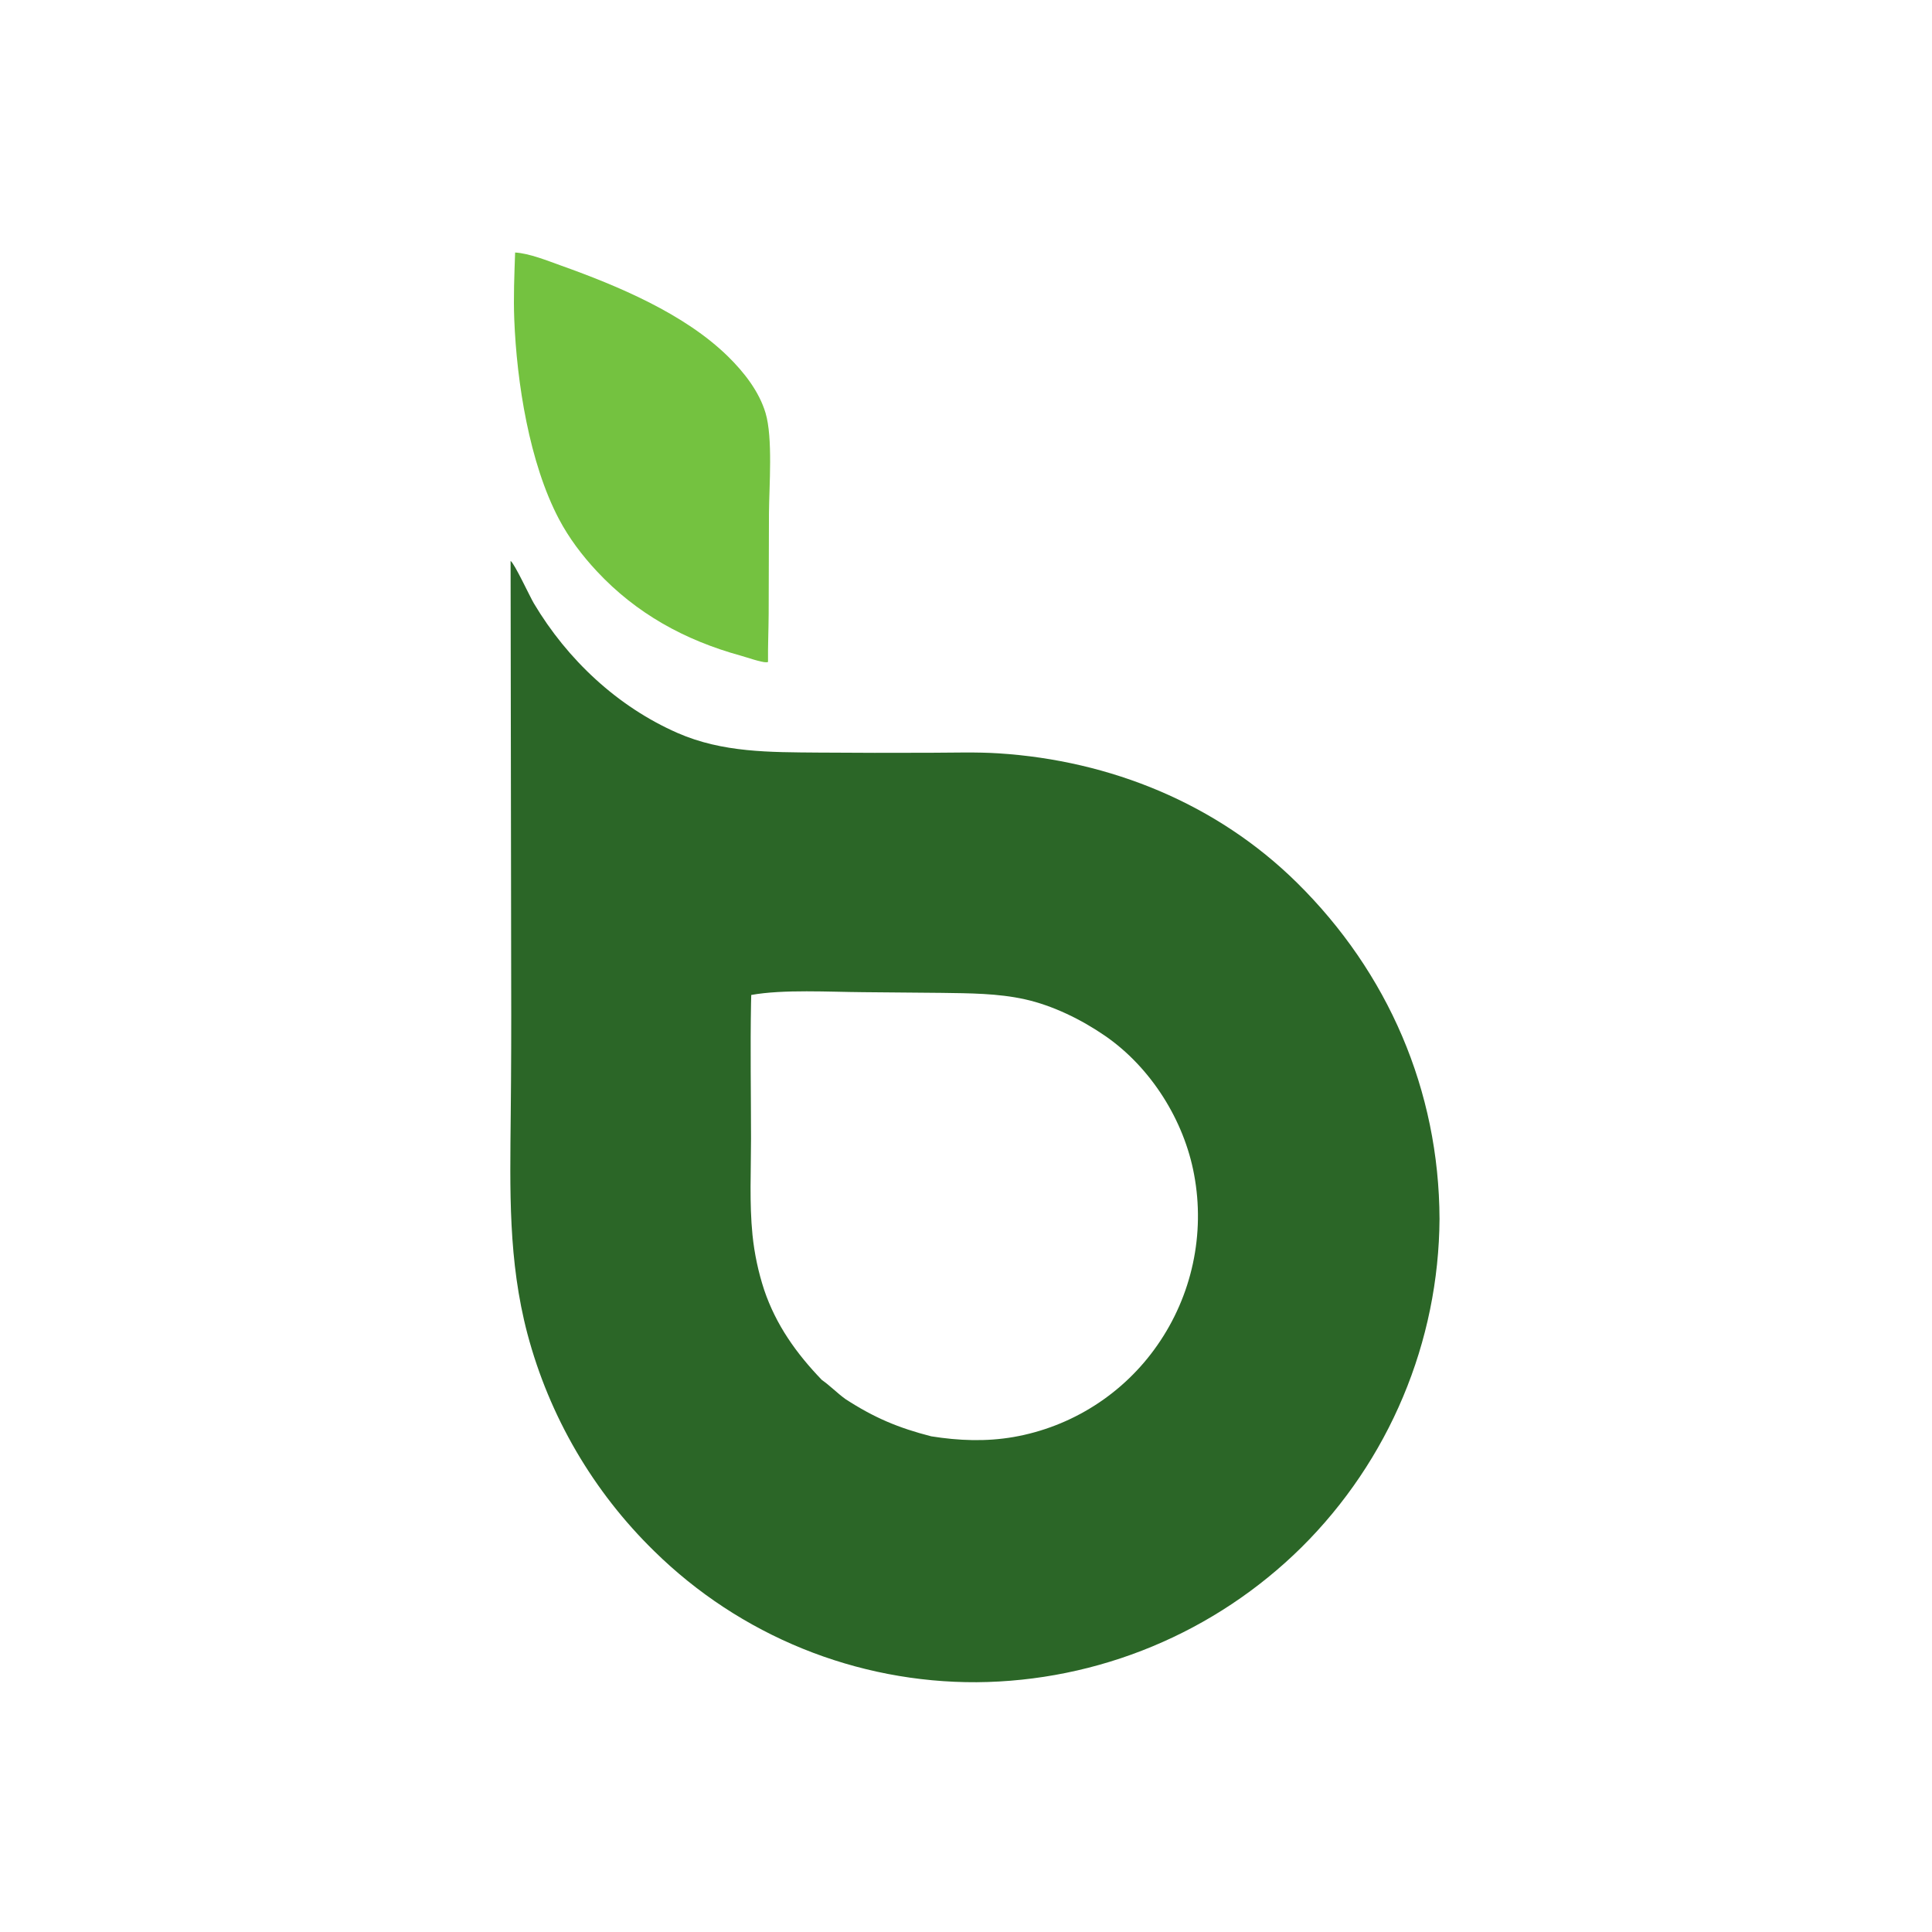 <svg xmlns="http://www.w3.org/2000/svg" version="1.1" xmlns:xlink="http://www.w3.org/1999/xlink" xmlns:svgjs="http://svgjs.dev/svgjs" width="512" height="512"><svg xmlns="http://www.w3.org/2000/svg" xmlns:xlink="http://www.w3.org/1999/xlink" width="512" height="512">
	<path fill="#74C240" d="M136.512 66.919C140.268 67.129 145.157 69.121 148.768 70.411C163.777 75.77 181.368 83.134 192.916 94.454C197.137 98.592 201.166 103.701 202.88 109.449C204.85 116.057 203.837 128.839 203.782 135.981L203.705 162.611C203.681 166.891 203.484 171.169 203.533 175.448C203.382 175.47 203.233 175.509 203.081 175.513C201.735 175.549 197.824 174.173 196.251 173.739C181.524 169.683 168.621 162.611 158.142 151.359C154.266 147.197 150.81 142.634 148.148 137.595C140.273 122.69 136.942 101.306 136.286 84.661C136.053 78.757 136.308 72.822 136.512 66.919Z"></path>
	<path fill="#2B6627" d="M135.312 148.653C136.339 149.297 140.397 158.078 141.493 159.919C150.363 174.807 163.621 187.26 179.563 194.248C191.498 199.479 204.072 199.33 216.819 199.441Q231.78 199.555 246.742 199.488C252.692 199.475 258.722 199.264 264.659 199.646C294.229 201.551 322.442 212.948 343.7 233.919C367.849 257.743 381.363 288.983 381.488 323.016Q381.478 324.529 381.432 326.042Q381.385 327.554 381.302 329.065Q381.218 330.576 381.098 332.084Q380.977 333.593 380.82 335.098Q380.663 336.603 380.468 338.104Q380.274 339.604 380.044 341.1Q379.813 342.595 379.546 344.085Q379.278 345.574 378.975 347.057Q378.671 348.539 378.331 350.014Q377.991 351.488 377.616 352.954Q377.24 354.42 376.828 355.876Q376.417 357.332 375.97 358.778Q375.523 360.224 375.041 361.658Q374.558 363.092 374.041 364.514Q373.524 365.936 372.972 367.345Q372.42 368.754 371.834 370.15Q371.248 371.545 370.628 372.925Q370.008 374.305 369.355 375.67Q368.701 377.035 368.014 378.383Q367.327 379.732 366.608 381.063Q365.888 382.394 365.136 383.707Q364.384 385.02 363.6 386.315Q362.817 387.609 362.001 388.884Q361.186 390.159 360.34 391.413Q359.494 392.668 358.617 393.901Q357.74 395.135 356.834 396.346Q355.927 397.558 354.991 398.747Q354.056 399.936 353.091 401.102Q352.126 402.268 351.133 403.41Q350.14 404.552 349.12 405.669Q348.099 406.786 347.052 407.878Q346.004 408.97 344.93 410.036Q343.868 411.086 342.78 412.11Q341.693 413.134 340.582 414.131Q339.47 415.129 338.335 416.099Q337.199 417.069 336.041 418.012Q334.882 418.955 333.701 419.869Q332.521 420.784 331.318 421.67Q330.116 422.556 328.892 423.412Q327.668 424.269 326.425 425.095Q325.181 425.922 323.917 426.719Q322.654 427.515 321.372 428.281Q320.089 429.047 318.789 429.782Q317.489 430.516 316.171 431.22Q314.853 431.923 313.519 432.594Q312.185 433.265 310.835 433.904Q309.485 434.543 308.12 435.149Q306.755 435.755 305.376 436.328Q303.996 436.901 302.604 437.441Q301.211 437.98 299.806 438.486Q298.4 438.992 296.983 439.464Q295.566 439.936 294.138 440.373Q292.71 440.811 291.272 441.214Q289.834 441.617 288.386 441.985Q286.939 442.353 285.483 442.686Q284.027 443.019 282.564 443.317Q281.1 443.615 279.63 443.878Q278.16 444.141 276.683 444.368Q275.207 444.595 273.726 444.786Q272.245 444.978 270.759 445.133Q269.274 445.289 267.785 445.409Q266.296 445.529 264.805 445.612Q263.314 445.696 261.821 445.744Q260.328 445.792 258.835 445.804Q257.357 445.811 255.878 445.782Q254.4 445.753 252.923 445.688Q251.446 445.623 249.971 445.522Q248.497 445.421 247.025 445.284Q245.552 445.146 244.084 444.973Q242.616 444.8 241.152 444.592Q239.689 444.383 238.231 444.138Q236.773 443.894 235.321 443.614Q233.869 443.334 232.425 443.018Q230.981 442.703 229.544 442.352Q228.108 442.002 226.681 441.616Q225.254 441.231 223.836 440.81Q222.419 440.39 221.012 439.935Q219.605 439.481 218.21 438.992Q216.815 438.503 215.432 437.98Q214.049 437.457 212.68 436.9Q211.31 436.344 209.954 435.754Q208.599 435.164 207.258 434.542Q205.917 433.919 204.592 433.264Q203.267 432.608 201.958 431.921Q200.649 431.233 199.357 430.514Q198.066 429.795 196.792 429.044Q195.518 428.294 194.263 427.512Q193.008 426.731 191.773 425.919Q190.537 425.107 189.322 424.266Q188.106 423.424 186.912 422.553Q185.717 421.681 184.545 420.781Q183.372 419.881 182.221 418.953Q181.071 418.024 179.943 417.068Q178.816 416.112 177.712 415.128Q176.608 414.145 175.529 413.134Q174.449 412.124 173.395 411.088Q171.886 409.615 170.427 408.091Q168.968 406.568 167.562 404.997Q166.155 403.425 164.802 401.807Q163.449 400.189 162.151 398.527Q160.853 396.865 159.611 395.159Q158.37 393.454 157.187 391.708Q156.004 389.963 154.88 388.178Q153.756 386.393 152.692 384.572Q151.629 382.75 150.628 380.894Q149.626 379.038 148.688 377.149Q147.749 375.26 146.875 373.341Q146 371.422 145.191 369.474Q144.381 367.527 143.638 365.553Q142.894 363.579 142.217 361.582Q141.54 359.584 140.931 357.565Q140.322 355.546 139.781 353.507C134.646 334.026 135.166 315.413 135.348 295.494Q135.532 277.85 135.469 260.205L135.312 148.653ZM199.086 263.676Q199.049 264.781 199.032 265.886C198.811 277.835 199.025 289.745 199.029 301.69C199.032 310.154 198.572 318.871 199.42 327.286Q199.799 330.998 200.575 334.648Q201.351 338.298 202.515 341.843C205.657 351.15 211.067 358.713 217.808 365.709C220.014 367.248 221.892 369.218 224.08 370.787C231.667 375.712 238.068 378.409 246.798 380.642C254.075 381.798 261.27 382.085 268.564 380.83Q269.995 380.58 271.411 380.261Q272.828 379.941 274.226 379.551Q275.625 379.162 277.003 378.704Q278.381 378.246 279.735 377.72Q281.089 377.194 282.415 376.603Q283.741 376.011 285.036 375.354Q286.331 374.698 287.593 373.978Q288.854 373.258 290.078 372.477Q291.302 371.696 292.486 370.855Q293.67 370.014 294.811 369.116Q295.952 368.218 297.048 367.265Q298.143 366.311 299.19 365.305Q300.237 364.298 301.233 363.242Q302.229 362.185 303.171 361.08Q304.114 359.975 305 358.825Q305.887 357.675 306.716 356.483Q307.564 355.267 308.351 354.01Q309.138 352.753 309.861 351.459Q310.585 350.165 311.244 348.836Q311.902 347.508 312.494 346.149Q313.086 344.789 313.61 343.402Q314.134 342.015 314.589 340.604Q315.043 339.192 315.427 337.76Q315.811 336.328 316.124 334.879Q316.437 333.429 316.677 331.966Q316.917 330.503 317.085 329.03Q317.253 327.556 317.347 326.077Q317.442 324.597 317.463 323.114Q317.484 321.632 317.432 320.15Q317.379 318.668 317.254 317.191Q317.128 315.713 316.929 314.244Q316.73 312.775 316.459 311.317C313.809 296.889 304.972 282.851 292.838 274.497C286.625 270.219 279.034 266.475 271.61 264.826C264.422 263.23 256.904 263.229 249.574 263.122L228.705 262.936C219.905 262.878 207.544 262.143 199.086 263.676Z"></path>
</svg><style>@media (prefers-color-scheme: light) { :root { filter: none; } }
@media (prefers-color-scheme: dark) { :root { filter: none; } }
</style></svg>